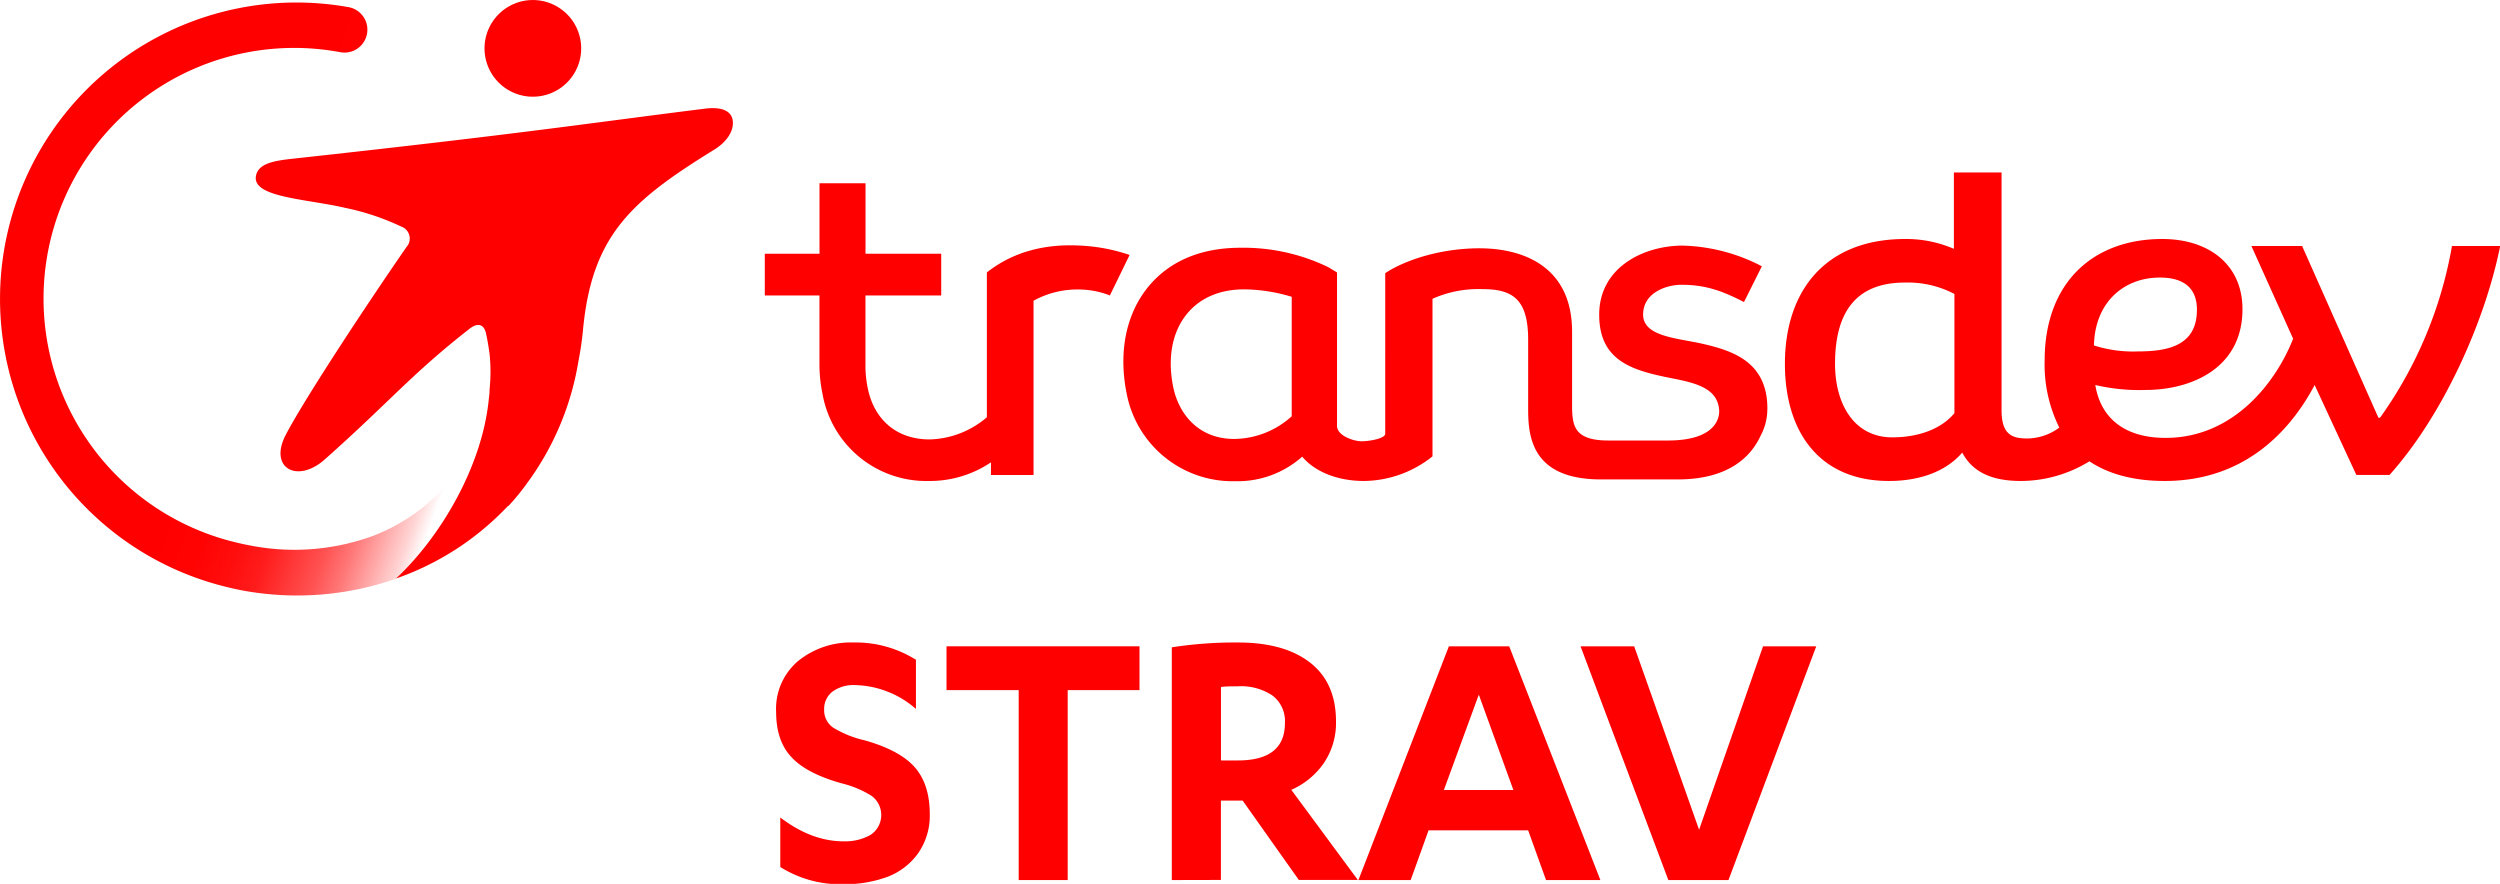 <svg id="Calque_1" data-name="Calque 1" xmlns="http://www.w3.org/2000/svg" xmlns:xlink="http://www.w3.org/1999/xlink" viewBox="0 0 419.46 148.3"><defs><style>.cls-1{fill:red;}.cls-2{fill:url(#Dégradé_sans_nom);}</style><linearGradient id="Dégradé_sans_nom" x1="74.04" y1="43.89" x2="119.15" y2="27.91" gradientTransform="matrix(1, 0, 0, -1, -32.43, 91.45)" gradientUnits="userSpaceOnUse"><stop offset="0" stop-color="red"/><stop offset="0.15" stop-color="red" stop-opacity="0.99"/><stop offset="0.27" stop-color="red" stop-opacity="0.95"/><stop offset="0.38" stop-color="red" stop-opacity="0.89"/><stop offset="0.47" stop-color="red" stop-opacity="0.79"/><stop offset="0.57" stop-color="red" stop-opacity="0.68"/><stop offset="0.66" stop-color="red" stop-opacity="0.53"/><stop offset="0.74" stop-color="red" stop-opacity="0.36"/><stop offset="0.83" stop-color="red" stop-opacity="0.17"/><stop offset="0.89" stop-color="red" stop-opacity="0"/></linearGradient></defs><path class="cls-1" d="M411.48,41.27a70.18,70.18,0,0,1-12.07,28.81h-.27l-12.8-28.81h-8.51l7,15.55c-2.74,7-9.78,16.64-21.4,16.64-6.85,0-10.88-3.29-11.79-8.87a32.6,32.6,0,0,0,8.41.83c7.59,0,16.28-3.57,16.28-13.54,0-7.59-5.76-11.79-13.45-11.79-11.7,0-19.74,7.4-19.74,20.39a23.68,23.68,0,0,0,2.46,11.25,9.12,9.12,0,0,1-5.39,1.83c-2.65,0-4.3-.74-4.3-4.76V28.93h-8V41.74a20.16,20.16,0,0,0-8.14-1.65c-13.72,0-20.21,9-20.21,20.94,0,11.52,5.85,19.66,17.46,19.66,5.69,0,9.88-1.92,12.29-4.77,1.83,3.49,5.32,4.77,9.84,4.77a22,22,0,0,0,11.5-3.3c3.29,2.2,7.57,3.3,12.64,3.3,14.72,0,22-10.15,25.15-16.1l7,15.09H401c8.88-9.88,16-25.6,18.57-38.41Zm-93.91,32.1c-6.4,0-9.6-5.58-9.6-12.34,0-8.6,3.47-13.63,11.71-13.63A16.83,16.83,0,0,1,328,49.31v20C325.93,71.83,322.19,73.37,317.57,73.37Zm44.9-26.81c4.2,0,6.22,1.92,6.22,5.39,0,5.76-4.39,7-9.79,7a21.6,21.6,0,0,1-7.49-1C351.57,50.69,356.44,46.56,362.47,46.56Z" transform="translate(-0.08 0.01)"/><path class="cls-1" d="M181.22,41.19c-5.25-.27-10.79.75-15.56,4.51V70a15.34,15.34,0,0,1-9.57,3.72c-5.74,0-9.38-3.47-10.42-8.62a18.48,18.48,0,0,1-.38-3.85h0V49.56H158v-7h-12.7V30.74h-7.72V42.56H128.4v7h9.17V61.1h0a24.25,24.25,0,0,0,.51,4.95,17.68,17.68,0,0,0,17.85,14.64h0a18.33,18.33,0,0,0,10.42-3.13v2.13h7.14V50.45A15.2,15.2,0,0,1,181,48.56a14.58,14.58,0,0,1,5.3,1l3.31-6.79A29.92,29.92,0,0,0,181.22,41.19Z" transform="translate(-0.08 0.01)"/><path class="cls-1" d="M296.62,68.56c0-7.77-5.66-9.68-10.76-10.86-4.32-1-10.09-1.19-10.09-4.93s4-5,6.44-5c4.18,0,7.06,1.14,10.48,2.9l3-6A30.2,30.2,0,0,0,282.4,41.2c-6.47,0-14,3.59-14,11.59s5.89,9.43,12.55,10.74c4,.79,7.28,1.76,7.57,5.18h0s.79,5.19-8.59,5.19h-10c-5.85,0-6.08-2.56-6.08-6.11V55.65c0-11.08-8.39-14-15.54-14-6.55,0-12.55,2-15.81,4.17V72.76c0,.8-2.6,1.26-3.94,1.27s-4.15-.93-4.15-2.59V45.7l-1.48-.89a32.68,32.68,0,0,0-14.74-3.25c-7,0-12.5,2.51-16,7.26-3.31,4.5-4.4,10.6-3.08,17.17a18.1,18.1,0,0,0,18.17,14.74h.06a16.34,16.34,0,0,0,11.23-4.12c2.17,2.58,6,4.08,10.36,4.08a18.66,18.66,0,0,0,11.5-4.13V50.12a19,19,0,0,1,8.35-1.62c4.93,0,7.7,1.54,7.7,8.45h0V68.69c0,4.77.76,11.74,12.22,11.74h12.87c8.74,0,12.4-4,13.93-7.37a9.35,9.35,0,0,0,1.11-4.42v-.08ZM216.8,69.84a14.56,14.56,0,0,1-9.61,3.8c-6.27,0-9.41-4.49-10.26-8.7-1-4.9-.18-9.26,2.29-12.27,2.2-2.7,5.52-4.13,9.59-4.13h0a28.19,28.19,0,0,1,8,1.25c0,2.64,0,18,0,20.06Z" transform="translate(-0.08 0.01)"/><path class="cls-1" d="M93.36,15.23a8.11,8.11,0,1,0-11-3.25,8.11,8.11,0,0,0,11,3.25Z" transform="translate(-0.08 0.01)"/><path class="cls-1" d="M123,20.09c-.24-1.33-1.57-2.25-4.63-1.87-19.22,2.4-30.07,4.13-69.18,8.4-3.2.35-5.88.8-6.18,3-.49,3.52,8.64,3.75,15,5.25A41,41,0,0,1,67.39,38a2.13,2.13,0,0,1,1.33,2.69,2.1,2.1,0,0,1-.42.72C60.87,52.16,50.86,67.45,48,73S50,81.17,54.6,77.05c11-9.78,14.4-14.18,24.25-21.89,1.35-1.06,2.42-.83,2.78.78.19.89.4,2,.59,3.41a28.65,28.65,0,0,1,0,6v.2c0,.47-.09,1.07-.17,1.81-1.23,11.14-8.11,22.77-15.53,29.7A47.1,47.1,0,0,0,85.31,84.88h.08A37.8,37.8,0,0,0,88.56,81a47.4,47.4,0,0,0,8.58-20.46,51.28,51.28,0,0,0,.76-5.22c1.5-15.9,8.14-21.62,21.82-30.1C121.82,24,123.34,22.05,123,20.09Z" transform="translate(-0.08 0.01)"/><path class="cls-2" d="M76.71,79.23a31.58,31.58,0,0,1-13.85,10.6,38.37,38.37,0,0,1-20.55,1.73c-1.35-.24-2.66-.55-4-.91A42.06,42.06,0,0,1,57.19,8.75h0a3.84,3.84,0,0,0,1.38-7.56h0A49.73,49.73,0,0,0,37.72,98.38c1.07.27,2.15.52,3.26.72a50.36,50.36,0,0,0,25.53-2C73.93,90.17,80.81,78.54,82,67.4c.08-.74.14-1.34.17-1.81A28,28,0,0,1,76.71,79.23Z" transform="translate(-0.08 0.01)"/><path class="cls-1" d="M130.3,119.39a10.49,10.49,0,0,1,3.71-8.51,14.07,14.07,0,0,1,9.33-3.09,19,19,0,0,1,10.42,2.9v8.25a16,16,0,0,0-10.16-4,6,6,0,0,0-3.87,1.11,3.66,3.66,0,0,0-1.37,3,3.51,3.51,0,0,0,1.57,3.06,17.58,17.58,0,0,0,5.25,2.1q5.91,1.68,8.4,4.53t2.5,7.81a11,11,0,0,1-2,6.67,11.23,11.23,0,0,1-5.18,3.92,20.88,20.88,0,0,1-7.36,1.21A18.93,18.93,0,0,1,131,145.46v-8.31q5.26,4,10.59,4a8.7,8.7,0,0,0,4.56-1.08,4,4,0,0,0,.22-6.51,16.91,16.91,0,0,0-5-2.12q-5.94-1.64-8.49-4.41C131.15,125.21,130.3,122.66,130.3,119.39Z" transform="translate(-0.08 0.01)"/><path class="cls-1" d="M158.89,115.78v-7.35h32.38v7.35H179.22v31.87H171V115.78Z" transform="translate(-0.08 0.01)"/><path class="cls-1" d="M196.69,147.65V108.6a68.9,68.9,0,0,1,11.09-.81q7.78,0,12.12,3.38t4.34,9.88a12,12,0,0,1-2.06,7,12.92,12.92,0,0,1-5.44,4.46l11.16,15.12H218l-9.42-13.31h-3.65v13.31Zm8.25-20.07h2.84q7.89,0,7.89-6.27a5.38,5.38,0,0,0-2.09-4.62,9.5,9.5,0,0,0-5.8-1.55c-1,0-2,0-2.84.12Z" transform="translate(-0.08 0.01)"/><path class="cls-1" d="M228,147.65l15.18-39.22h10.12l15.3,39.22h-9.12l-3-8.34H239.77l-3,8.34Zm14.34-15.11H254l-5.8-16Z" transform="translate(-0.08 0.01)"/><path class="cls-1" d="M265.27,108.43h9l10.89,30.78,10.73-30.78h8.93l-14.73,39.22H280Z" transform="translate(-0.08 0.01)"/></svg>